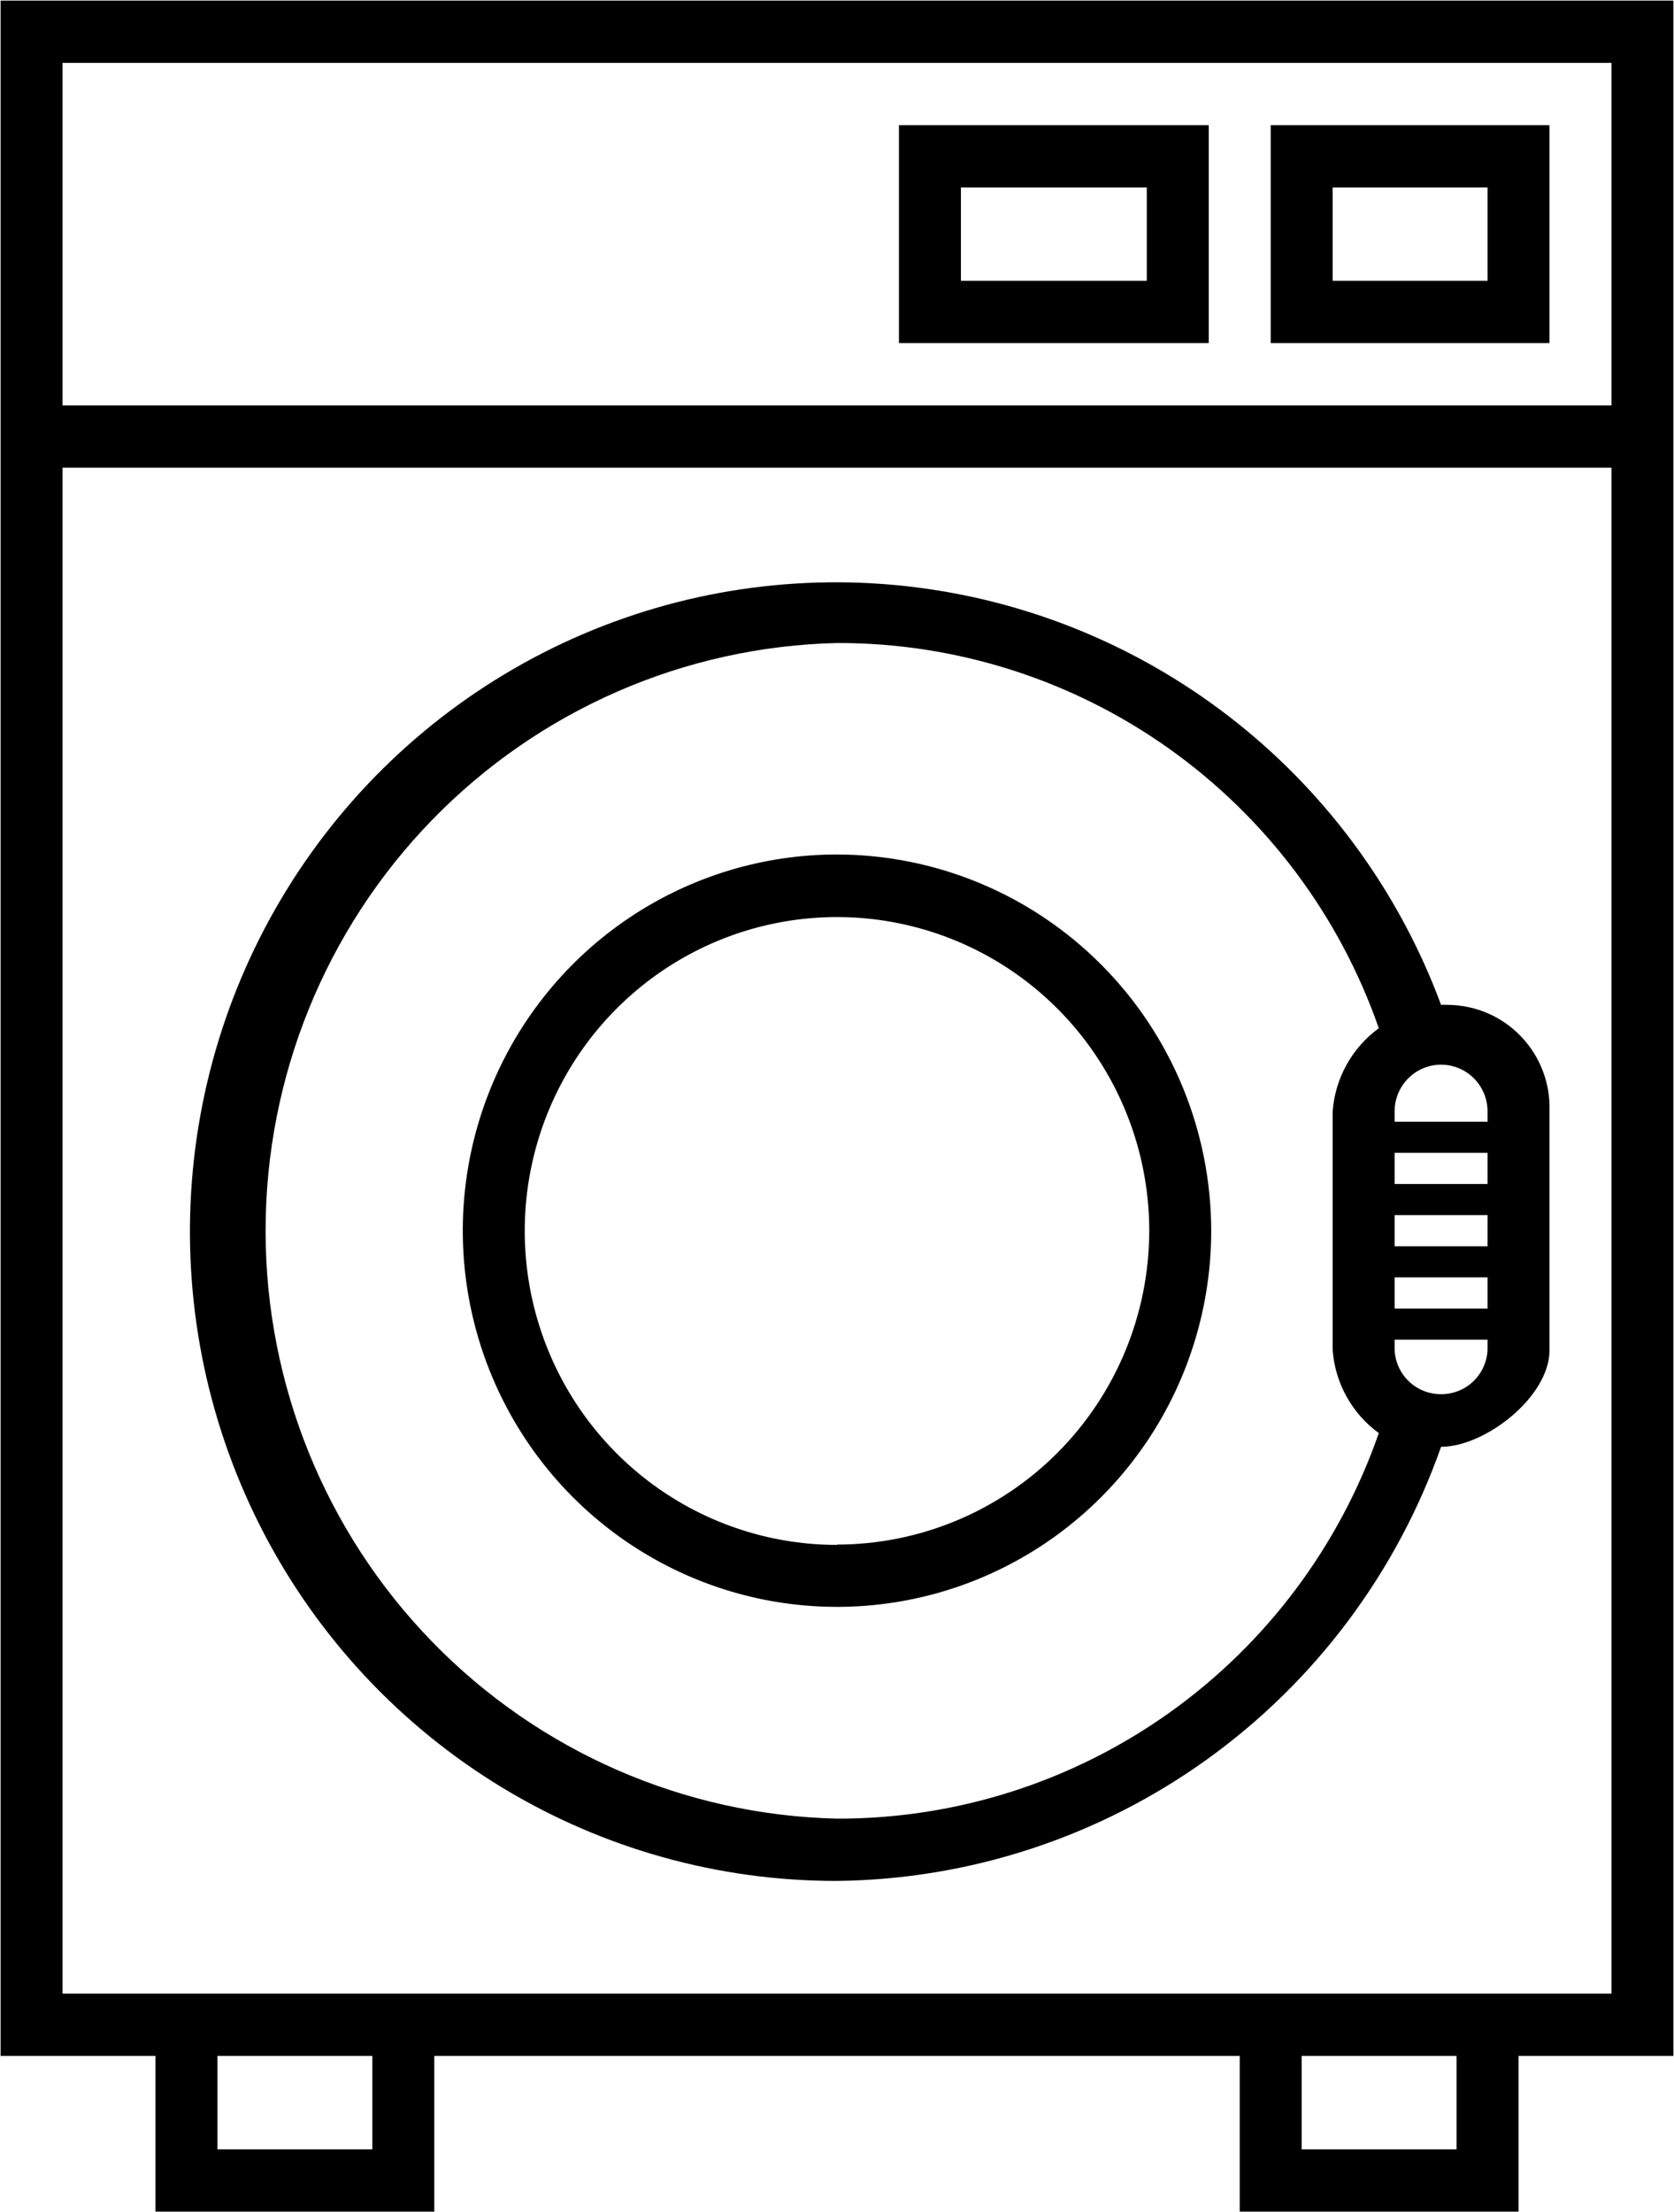 <svg width="2730" height="3607" viewBox="0 0 2730 3607" fill="none" xmlns="http://www.w3.org/2000/svg">
<path d="M2729.04 0.92H0.961V3352.4H253.561V3606.3H708.241V3352.4H2021.76V3606.3H2476.44V3352.4H2729.04V0.92ZM2628 102.48V661.06H102.001V102.48H2628ZM607.201 3504.74H354.601V3352.4H607.201V3504.74ZM2375.4 3504.74H2122.8V3352.4H2375.4V3504.74ZM102.001 3250.84V762.62H2628V3250.84H102.001ZM1365 1393.31C1244.3 1393.31 1126.31 1429.28 1025.95 1496.69C925.586 1564.09 847.365 1659.9 801.174 1771.98C754.983 1884.07 742.898 2007.41 766.446 2126.4C789.994 2245.39 848.117 2354.7 933.467 2440.49C1018.82 2526.27 1127.56 2584.7 1245.94 2608.37C1364.32 2632.03 1487.03 2619.89 1598.55 2573.46C1710.06 2527.03 1805.37 2448.41 1872.43 2347.53C1939.49 2246.65 1975.28 2128.05 1975.28 2006.73C1975.02 1844.12 1910.63 1688.25 1796.24 1573.27C1681.85 1458.29 1526.78 1393.58 1365 1393.31ZM1365 2519.1C1264.3 2519.1 1165.87 2489.09 1082.13 2432.87C998.401 2376.65 933.13 2296.74 894.572 2203.24C856.013 2109.73 845.899 2006.84 865.508 1907.56C885.116 1808.29 933.566 1717.08 1004.73 1645.48C1075.9 1573.87 1166.59 1525.08 1265.34 1505.27C1364.09 1485.46 1466.47 1495.53 1559.53 1534.19C1652.59 1572.86 1732.16 1638.38 1788.17 1722.49C1844.19 1806.6 1874.14 1905.51 1874.24 2006.73C1874.11 2142.44 1820.41 2272.56 1724.94 2368.52C1629.47 2464.49 1500.02 2518.46 1365 2518.59V2519.1ZM1971.24 204.04H1466.04V559.5H1971.24V204.04ZM1870.2 457.94H1567.08V305.6H1870.2V457.94ZM2526.96 204.04H2072.28V559.5H2526.96V204.04ZM2425.92 457.94H2173.32V305.6H2425.92V457.94ZM2361.76 1638.57C2357.89 1638.34 2354.01 1638.34 2350.14 1638.57C2282.95 1457.32 2167.64 1298.03 2016.73 1178C1865.83 1057.97 1685.09 981.784 1494.15 957.718C1303.2 933.653 1109.35 962.625 933.629 1041.49C757.911 1120.35 607.045 1246.1 497.41 1405.07C387.775 1564.04 323.562 1750.16 311.741 1943.22C299.92 2136.28 340.944 2328.91 430.359 2500.2C519.774 2671.48 654.162 2814.87 818.933 2914.79C983.704 3014.72 1172.56 3067.37 1365 3067.02C1581.57 3064.64 1792.18 2995.47 1968.37 2868.87C2144.56 2742.27 2277.82 2564.34 2350.14 2359.14C2422.38 2359.14 2526.96 2277.39 2526.96 2201.73V1812.24C2527.77 1789.86 2524.11 1767.53 2516.19 1746.6C2508.27 1725.66 2496.26 1706.53 2480.85 1690.34C2465.45 1674.15 2446.98 1661.22 2426.52 1652.33C2406.07 1643.44 2384.05 1638.76 2361.76 1638.57ZM2425.92 1812.24V1829H2274.36V1812.24C2274.36 1792.04 2282.34 1772.67 2296.56 1758.38C2310.77 1744.1 2330.04 1736.07 2350.14 1736.07C2370.24 1736.07 2389.51 1744.1 2403.73 1758.38C2417.94 1772.67 2425.92 1792.04 2425.92 1812.24ZM2274.36 2082.9H2425.92V2133.68H2274.36V2082.9ZM2274.36 1981.34H2425.92V2032.12H2274.36V1981.34ZM2274.36 1930.56V1879.78H2425.92V1930.56H2274.36ZM1365 2965.46C1115.9 2959.69 878.932 2856.18 704.784 2677.06C530.635 2497.94 433.133 2257.43 433.133 2006.98C433.133 1756.53 530.635 1516.03 704.784 1336.91C878.932 1157.79 1115.9 1054.27 1365 1048.51C1558.95 1047.99 1748.24 1108.2 1906.59 1220.77C2064.93 1333.33 2184.47 1492.68 2248.6 1676.66C2226.99 1692.4 2209.06 1712.68 2196.06 1736.1C2183.06 1759.51 2175.3 1785.5 2173.32 1812.24V2201.73C2175.37 2228.38 2183.17 2254.27 2196.17 2277.59C2209.16 2300.92 2227.05 2321.12 2248.6 2336.8C2184.56 2520.88 2065.06 2680.33 1906.7 2792.99C1748.35 2905.66 1559.01 2965.94 1365 2965.46ZM2350.14 2273.32C2330.69 2273.48 2311.93 2266.05 2297.8 2252.61C2283.68 2239.17 2275.27 2220.75 2274.36 2201.22V2184.46H2425.92V2201.22C2425.01 2220.75 2416.61 2239.17 2402.48 2252.61C2388.35 2266.05 2369.59 2273.48 2350.14 2273.32Z" fill="black"/>
</svg>
